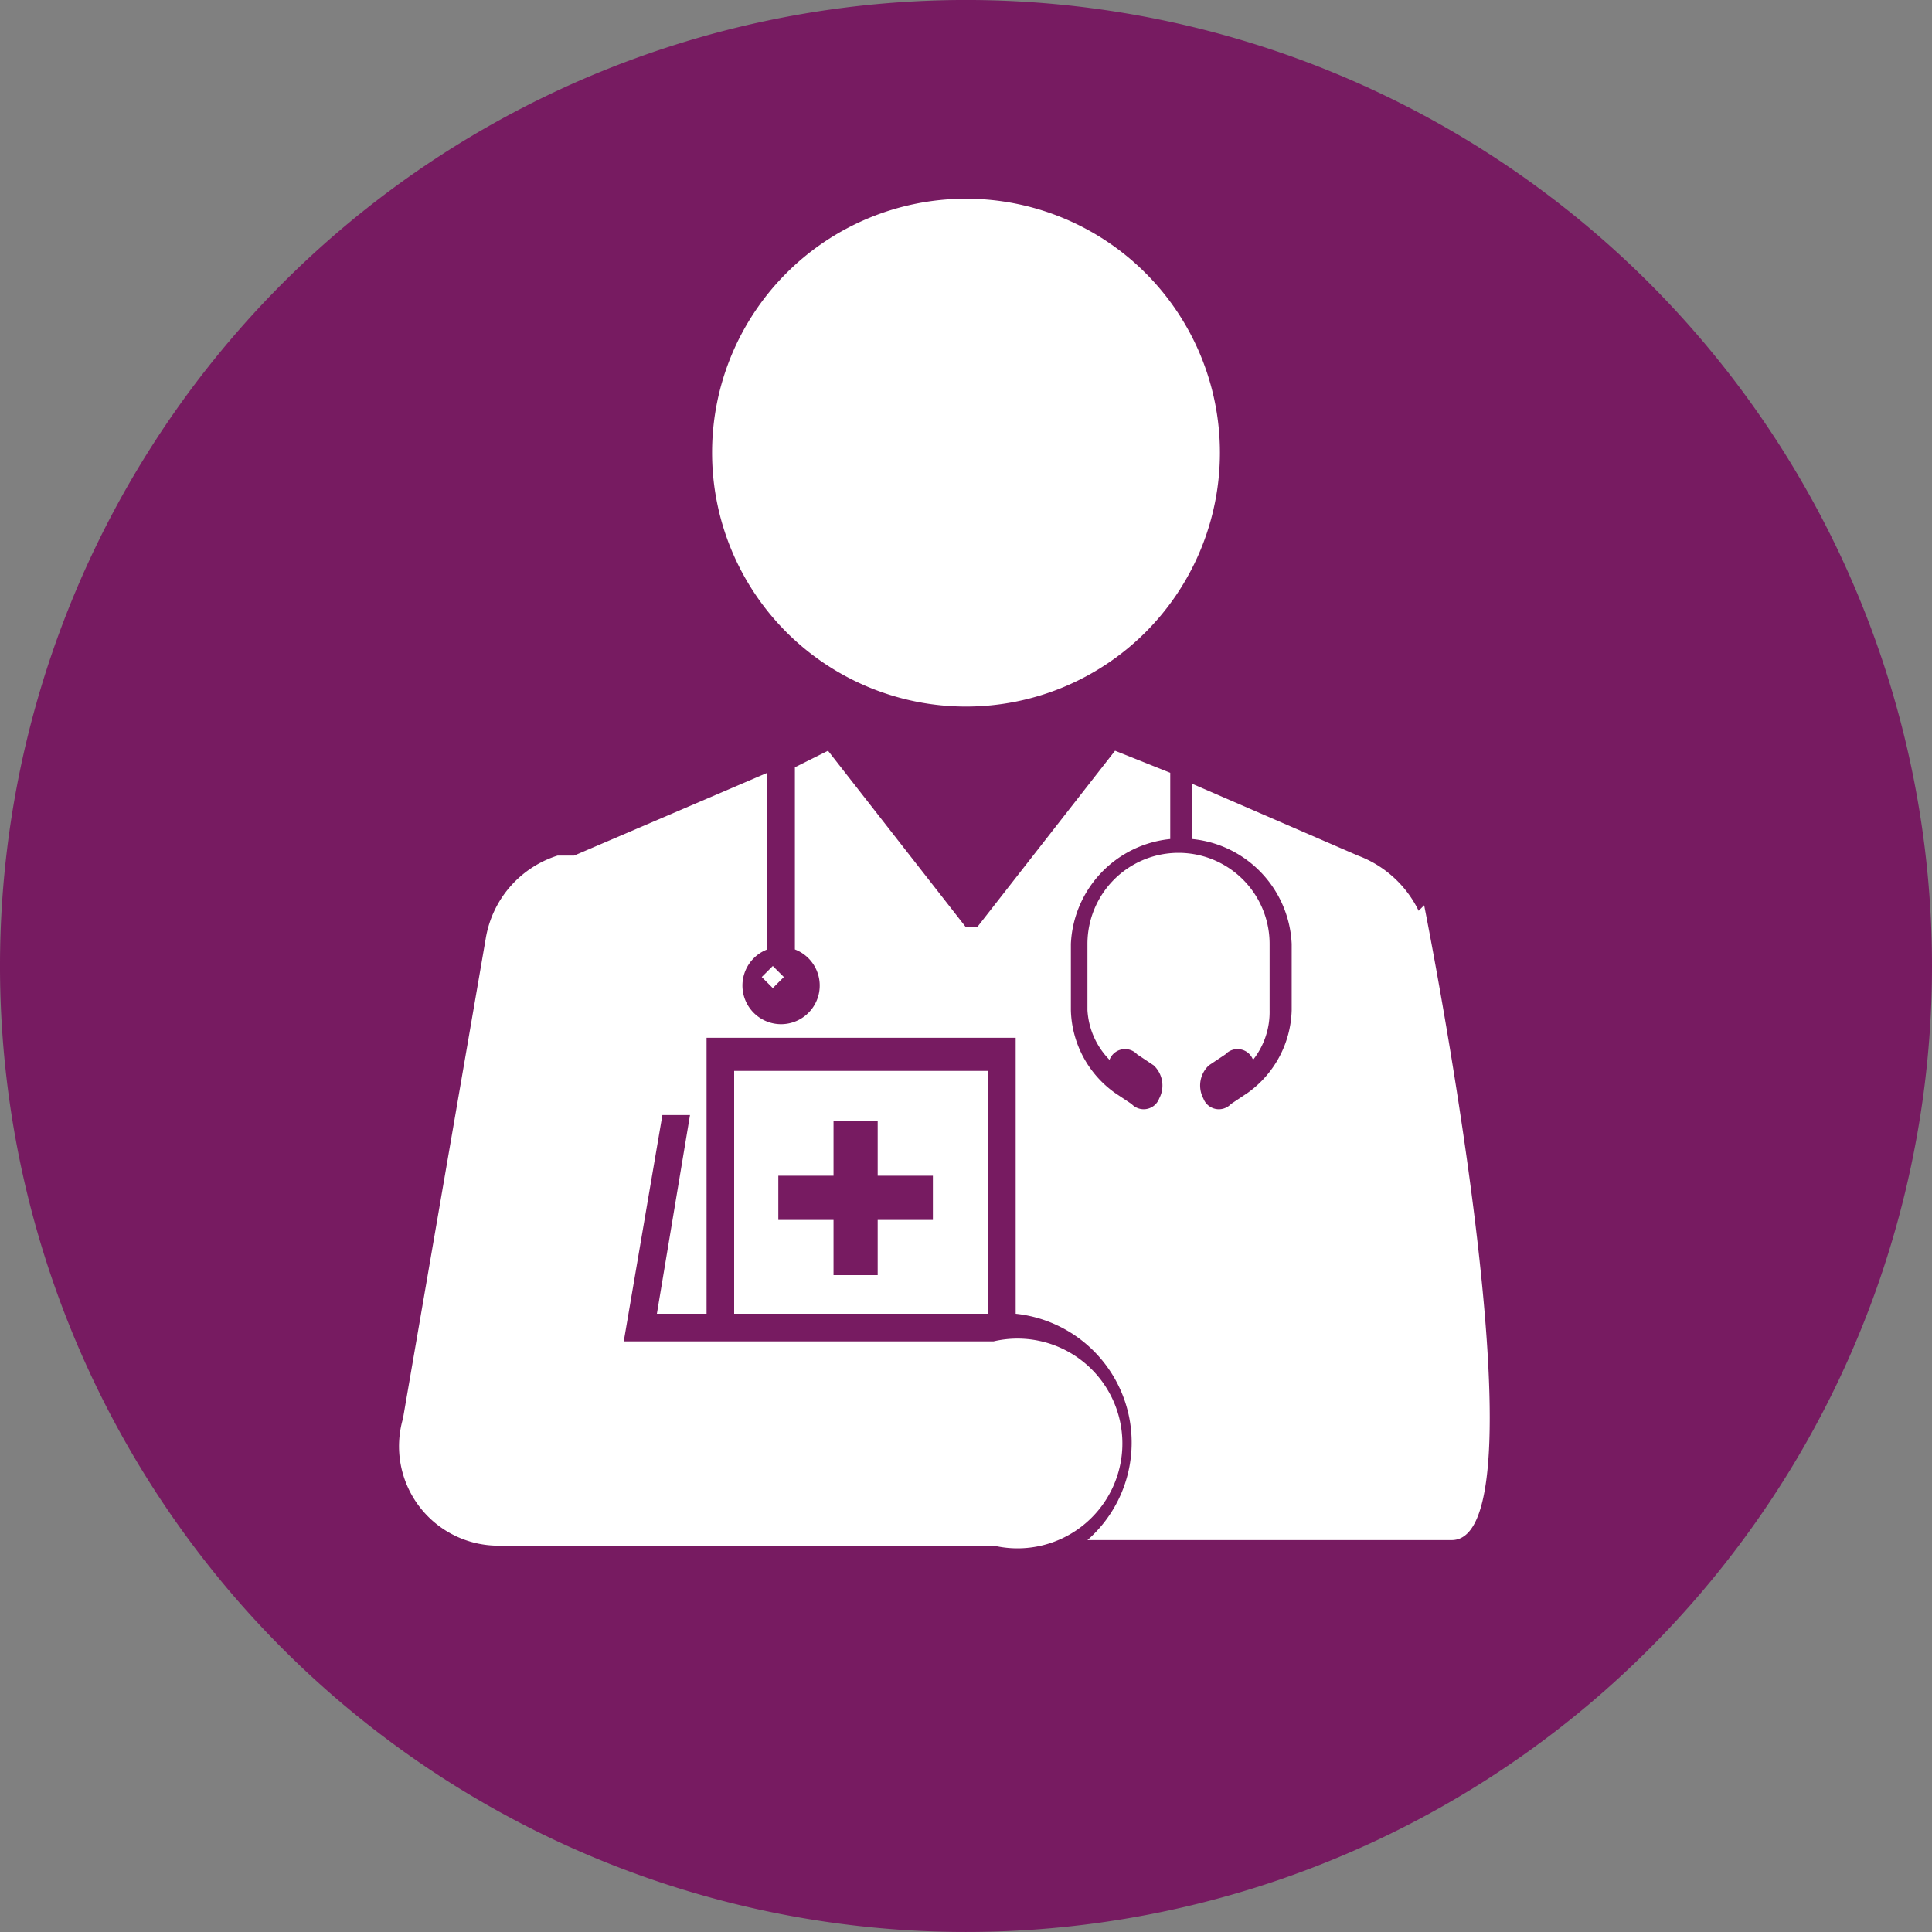 <svg xmlns="http://www.w3.org/2000/svg" width="70" height="70" viewBox="0 0 70 70"><rect x="0" y="0" width="70" height="70" fill="#808080" stroke="none"/><defs><style>.a{fill:#771b61;}.b{fill:#fff;}</style></defs><g transform="translate(17.45 21.7)"><path class="a" d="M70.1,35a35,35,0,1,1-10.322-24.82A35,35,0,0,1,70.1,35" transform="translate(-17.55 -21.7)"/><path class="b" d="M31.4,12.8a9.2,9.2,0,1,1-9.2-9.2,9.2,9.2,0,0,1,9.2,9.2" transform="translate(-4.65 -18.1)"/><path class="b" d="M13.9,17.9l.4.4.4-.4-.4-.4-.4.4" transform="translate(-3.75 -4.2)"/><path class="b" d="M44.271,19.4a4,4,0,0,0-2.2-2l-6-2.6v2a4,4,0,0,1,3.6,3.8V23a3.8,3.8,0,0,1-1.6,3h0l-.6.4a.6.6,0,0,1-1-.2,1,1,0,0,1,.2-1.2l.6-.4a.6.6,0,0,1,1,.2,2.8,2.8,0,0,0,.6-1.8V20.6a3.3,3.3,0,0,0-6.6,0V23a2.8,2.8,0,0,0,.8,1.8.6.6,0,0,1,1-.2l.6.4a1,1,0,0,1,.2,1.2.6.6,0,0,1-1,.2l-.6-.4h0a3.8,3.8,0,0,1-1.6-3V20.6a4,4,0,0,1,3.6-3.8V14.4l-2-.8-5,6.4h-.4l-5-6.4-1.2.6v6.6a1.4,1.4,0,1,1-1,0V14.4l-7,3h-.6a3.8,3.8,0,0,0-2.6,3l-3,17.4a3.6,3.6,0,0,0,3.6,4.6h17.8a3.8,3.8,0,1,0,0-7.4h-13.4l1.4-8.2h1l-1.2,7.2h1.8V24h11.2V34h0a4.694,4.694,0,0,1,2.6,8.2h13.2c3.6,0-1-23-1-23" transform="translate(-10.321 -8.1)"/><path class="b" d="M13.4,28.2h9.2V19.4H13.4Zm7.2-3.4h-2v2H17v-2H15V23.2h2v-2h1.6v2h2Z" transform="translate(-4.25 -2.3)"/></g></svg>